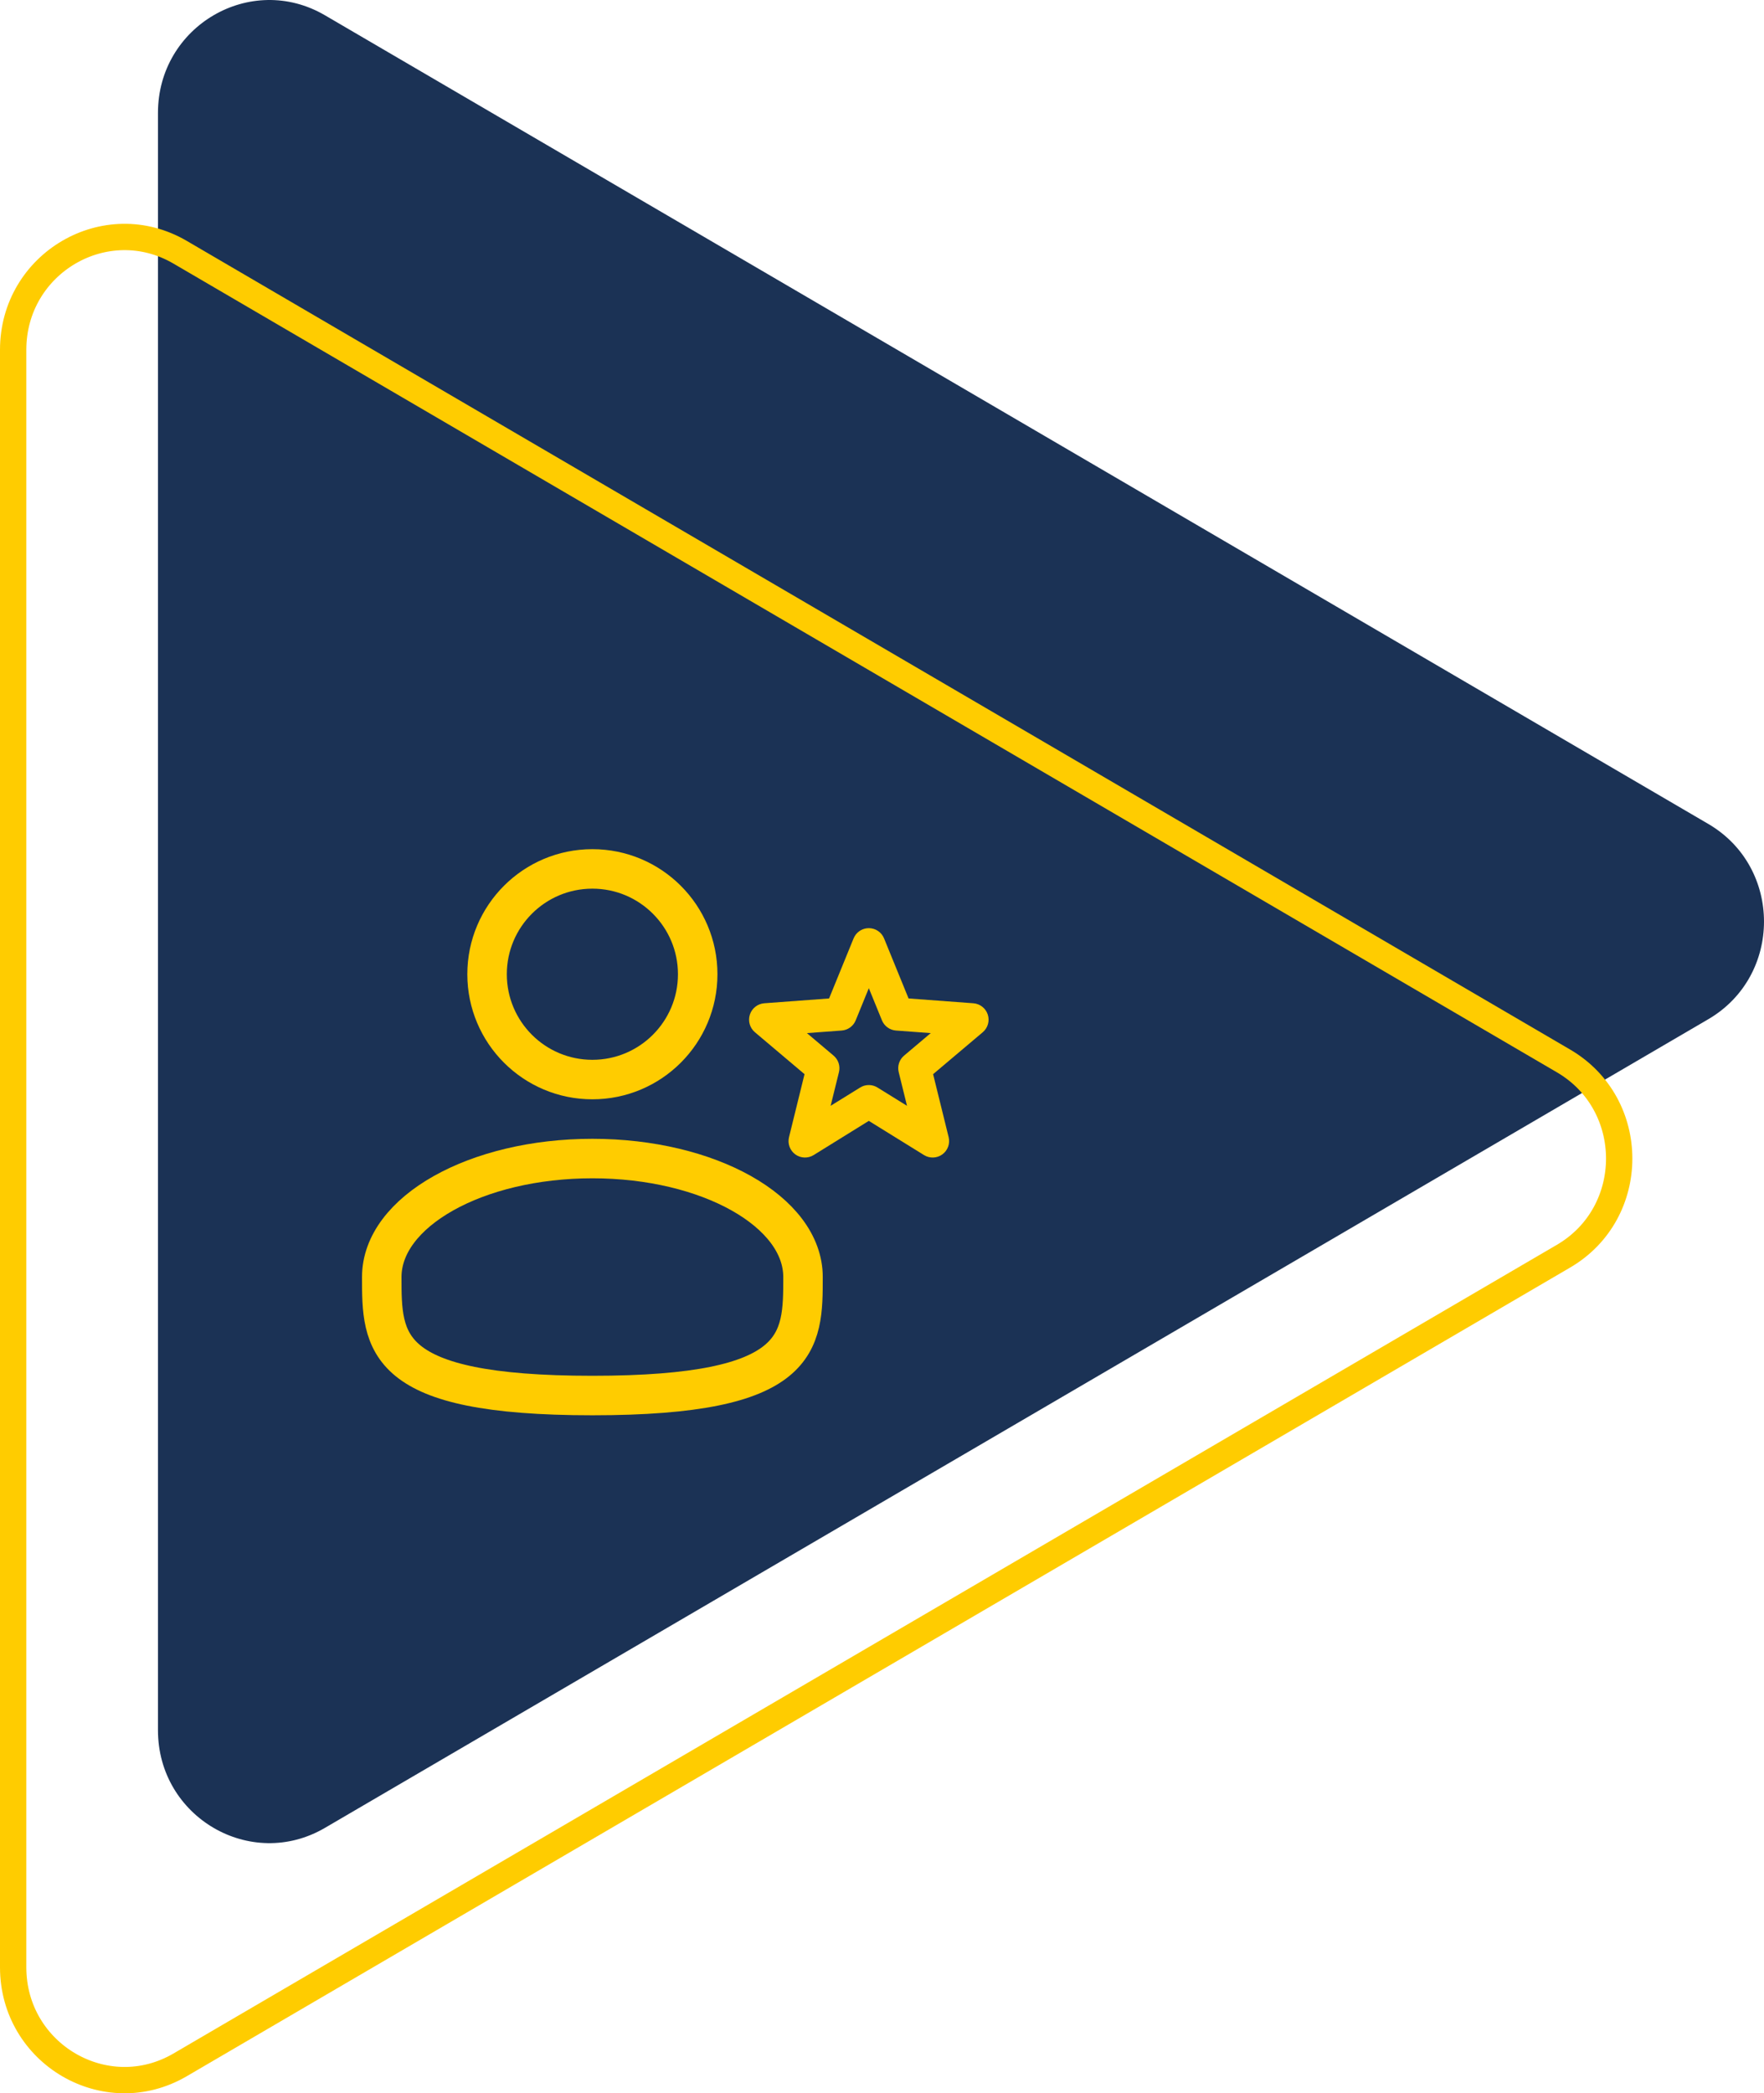<?xml version="1.0" encoding="UTF-8"?>
<svg xmlns="http://www.w3.org/2000/svg" width="134" height="159" viewBox="0 0 134 159" fill="none">
  <path d="M129.772 62.586C135.409 65.881 135.409 74.119 129.772 77.414L24.683 138.84C19.046 142.135 12 138.016 12 131.427L12 8.573C12 1.983 19.046 -2.135 24.683 1.16L129.772 62.586Z" fill="#1B3255"></path>
  <path d="M65.999 70.5C66.507 70.5 66.965 70.807 67.156 71.277L69.018 75.84L73.939 76.205C74.445 76.243 74.879 76.583 75.035 77.066C75.192 77.549 75.04 78.079 74.653 78.406L70.882 81.59L72.062 86.374C72.183 86.867 71.994 87.386 71.583 87.685C71.172 87.983 70.621 88.003 70.19 87.735L65.998 85.138L61.809 87.735C61.377 88.003 60.826 87.983 60.415 87.685C60.004 87.386 59.815 86.867 59.937 86.374L61.115 81.59L57.346 78.406C56.958 78.079 56.807 77.549 56.963 77.066C57.12 76.583 57.553 76.243 58.06 76.205L62.98 75.84L64.842 71.277L64.926 71.109C65.149 70.735 65.555 70.5 65.999 70.5ZM65.002 77.502C64.823 77.941 64.411 78.241 63.938 78.276L61.297 78.472L63.322 80.182C63.686 80.488 63.844 80.975 63.73 81.436L63.098 83.994L65.34 82.605L65.496 82.522C65.87 82.358 66.304 82.386 66.657 82.605L68.9 83.994L68.269 81.436C68.155 80.975 68.313 80.488 68.676 80.182L70.701 78.472L68.061 78.276C67.588 78.241 67.176 77.941 66.996 77.502L65.999 75.058L65.002 77.502Z" fill="#FFCC00"></path>
  <path d="M45 82C49.418 82 53 78.418 53 74C53 69.582 49.418 66 45 66C40.582 66 37 69.582 37 74C37 78.418 40.582 82 45 82Z" stroke="#FFCC00" stroke-width="3"></path>
  <path d="M61 97C61 101.97 61 106 45 106C29 106 29 101.97 29 97C29 92.03 36.164 88 45 88C53.836 88 61 92.03 61 97Z" stroke="#FFCC00" stroke-width="3"></path>
  <path d="M118.772 80.586C124.409 83.881 124.409 92.119 118.772 95.414L13.683 156.84C8.046 160.135 1 156.016 1 149.427L1 26.573C1 19.983 8.046 15.865 13.683 19.16L118.772 80.586Z" stroke="#FFCC00" stroke-width="2"></path>
</svg>
